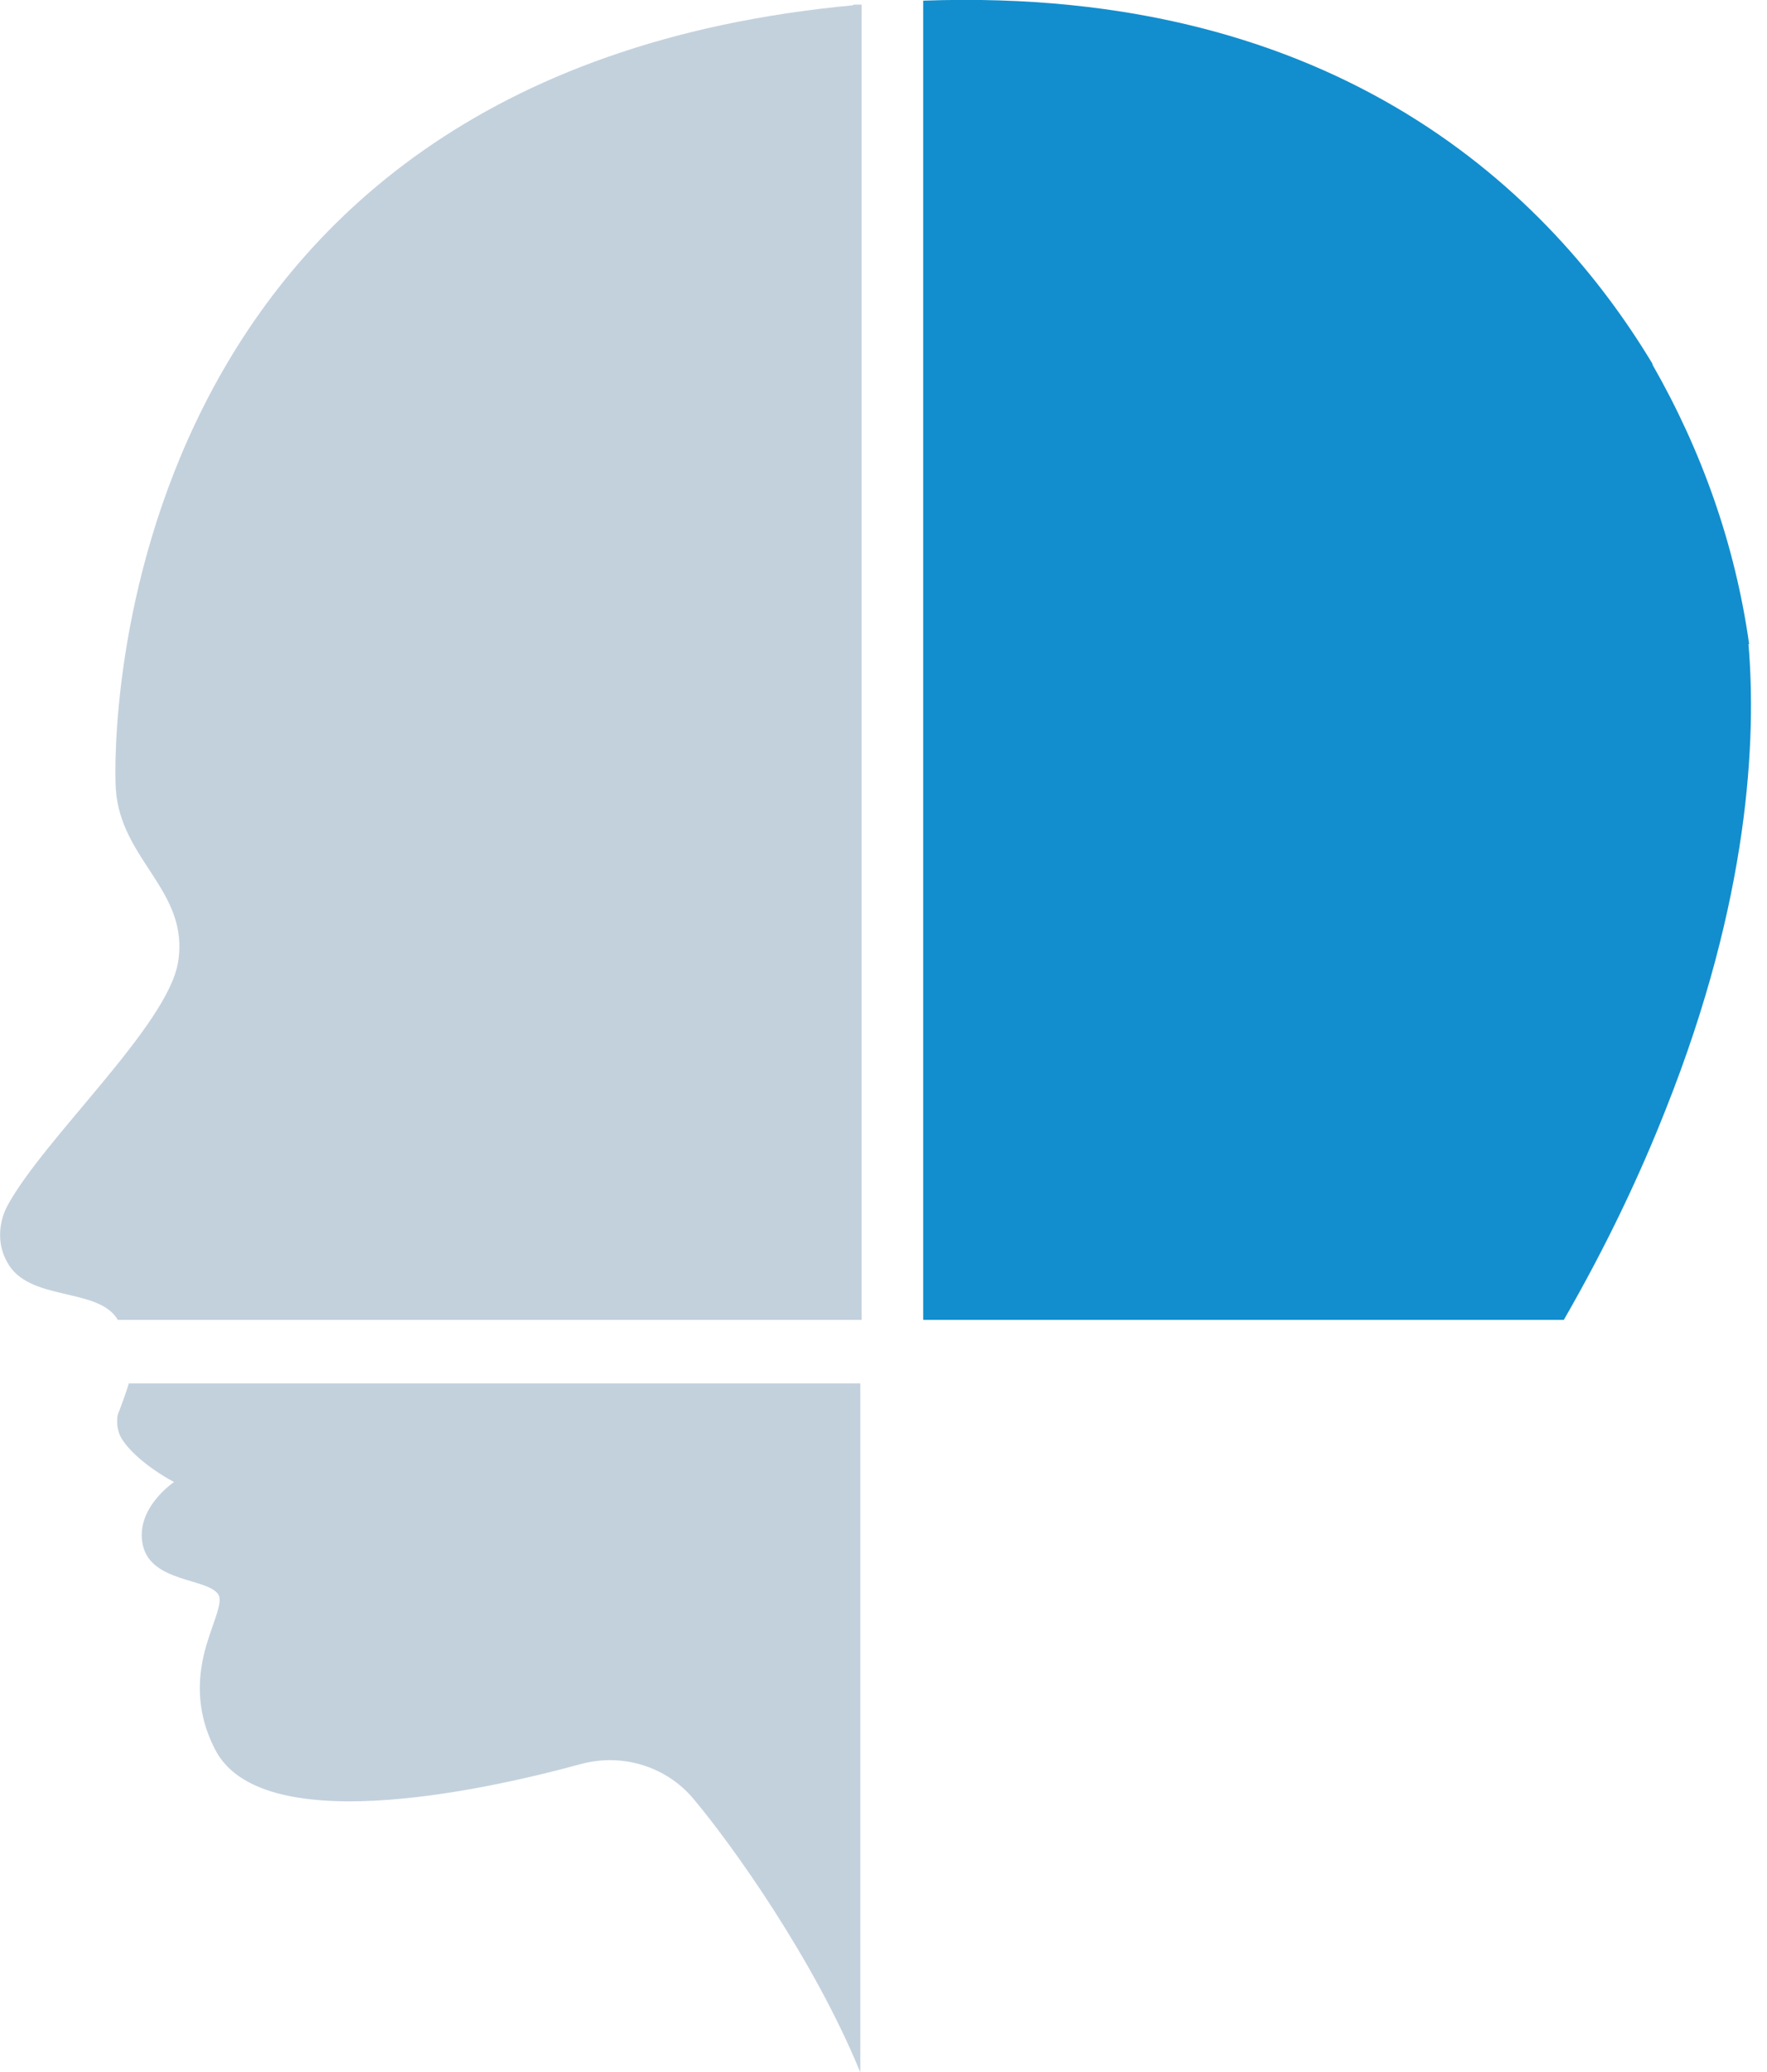 <?xml version="1.0" encoding="UTF-8"?>
<svg id="Ebene_1" data-name="Ebene 1" xmlns="http://www.w3.org/2000/svg" version="1.1" viewBox="0 0 267 313">
  <defs>
    <style>
      .cls-1 {
        fill: #128ece;
      }

      .cls-1, .cls-2 {
        stroke-width: 0px;
      }

      .cls-2 {
        fill: #c3d1dd;
      }
    </style>
  </defs>
  <path class="cls-1" d="M264.3,97.3c-2.1-14.9-7.1-29.1-14.6-42.2,0,0,0-.2-.1-.3C234.5,29.8,202.7-2.2,139.5.1v199.3h96.8c6.5-11.3,11.5-21.9,15.4-31.8,12.7-31.9,13.7-56.2,12.5-70.3Z"/>
  <path class="cls-2" d="M128.9.8C16.6,11.3,17,111.7,17.5,119.2c.7,10.8,11.2,15.4,9.4,26.2-1.6,9.6-20.3,26.6-25.8,36.8-1.4,2.7-1.5,5.9,0,8.5,3.2,6,13.8,3.7,16.7,8.7h112.4V.7c-.4,0-.8,0-1.2,0Z"/>
  <path class="cls-2" d="M19.5,208.9c-.8,2.6-1.7,4.8-1.7,4.8-.2,1-.1,2.1.3,3.1.9,2,4.1,4.9,8.2,7.1,0,0-6,4-4.7,9.6,1.3,5.6,9.8,4.9,11.4,7.4.7,1.2-.7,3.9-1.8,7.6-1.2,4.1-1.9,9.6,1.3,15.8,6.8,13.3,39.2,6.6,55.3,2.2,6.3-1.7,13,.4,17.1,5.4,5.7,6.8,18.1,24.1,25.1,41.2,0,0-1.3-3.8,0,0,0,0,0-.5,0,0v-104.1H19.5Z"/>
</svg>
